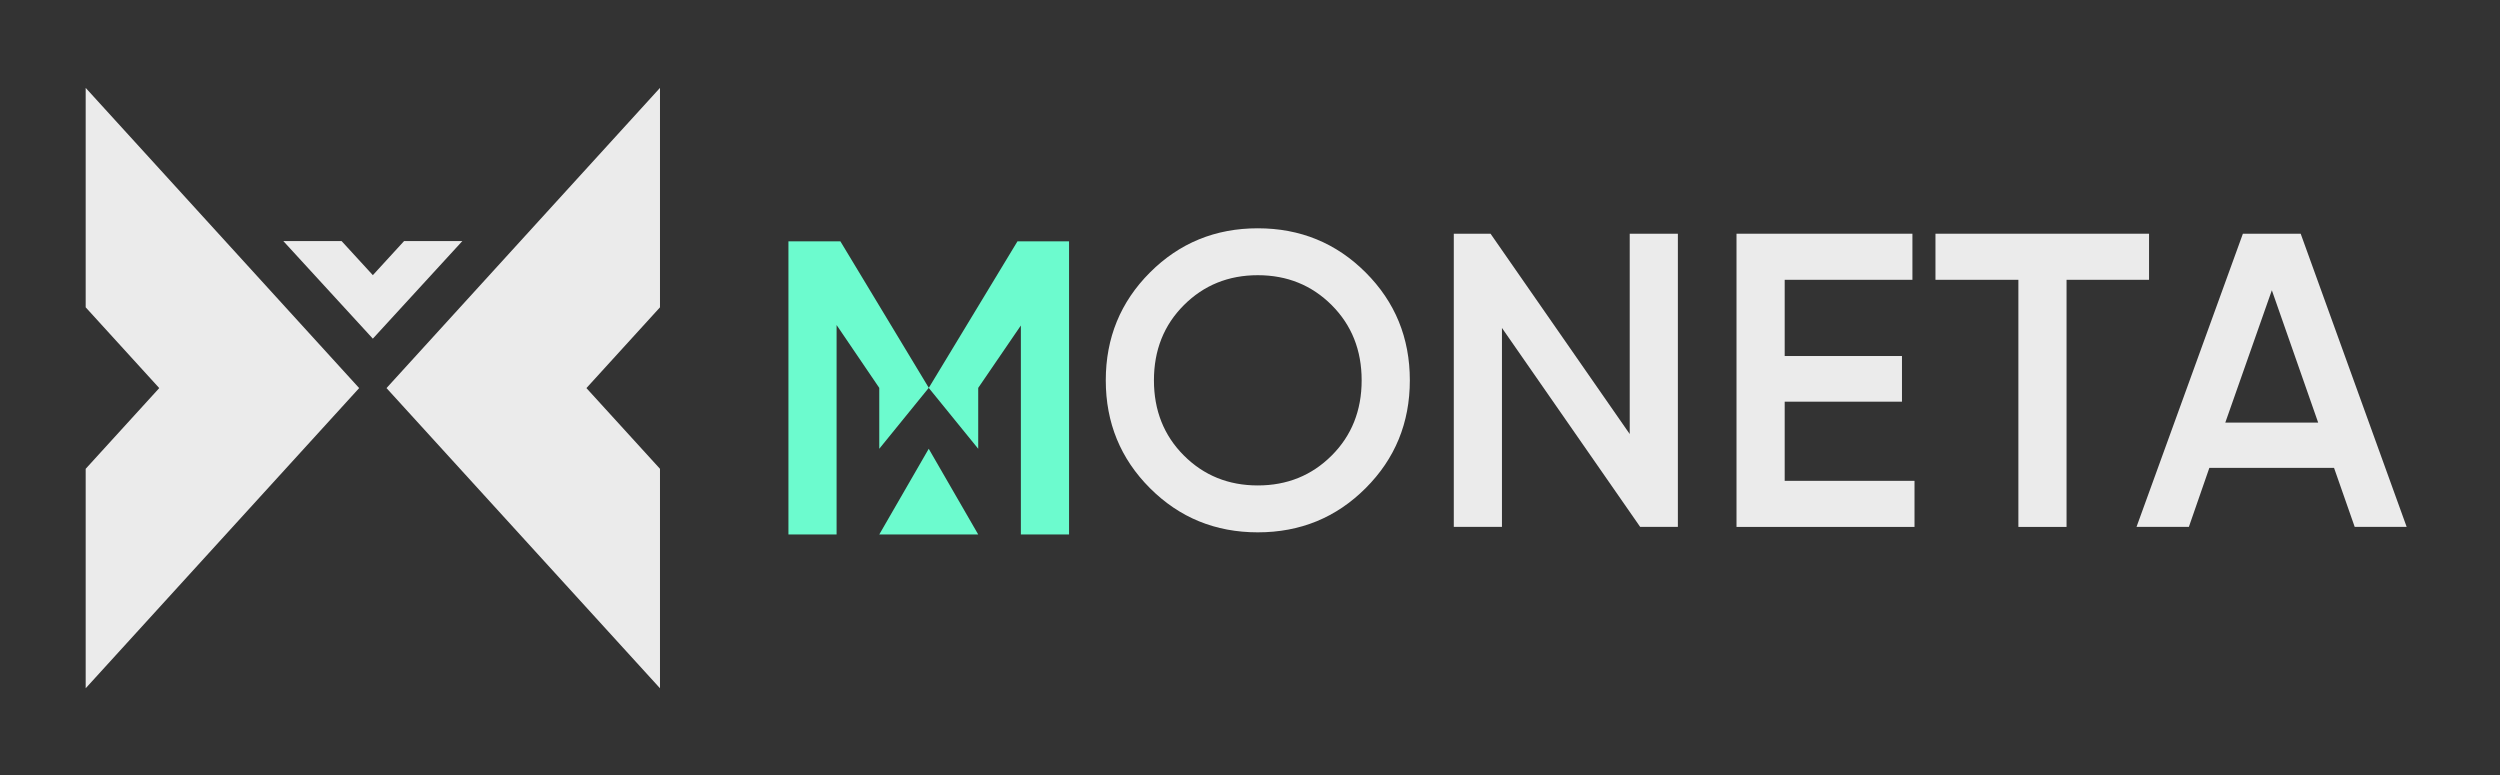 <?xml version="1.0" encoding="UTF-8"?>
<svg xmlns="http://www.w3.org/2000/svg" id="Template" viewBox="0 0 1130.63 350.63">
  <rect x="0" y="0" width="1130.63" height="350.63" fill="#333333" stroke="none"/>
  <defs>
    <style>
      .cls-1 {
        fill: #ebebeb;
      }

      .cls-1, .cls-2 {
        stroke-width: 0px;
      }

      .cls-2 {
        fill: #6cfbce;
      }
    </style>
  </defs>
  <g>
    <path class="cls-1" d="M617.62,220.77c-13.32,13.32-29.58,19.98-48.78,19.98s-35.45-6.66-48.77-19.98c-13.32-13.32-19.98-29.58-19.98-48.77s6.66-35.45,19.98-48.77,29.58-19.98,48.77-19.98,35.45,6.66,48.78,19.98c13.32,13.32,19.98,29.58,19.98,48.77s-6.66,35.45-19.98,48.77ZM535.41,206c9.03,9.03,20.17,13.54,33.43,13.54s24.4-4.51,33.43-13.54c9.03-9.03,13.54-20.36,13.54-34s-4.52-24.97-13.54-34c-9.03-9.03-20.17-13.54-33.43-13.54s-24.4,4.52-33.43,13.54-13.54,20.36-13.54,34,4.51,24.97,13.54,34Z"></path>
    <path class="cls-1" d="M737.04,105.7h21.78v132.59h-17.05l-62.51-89.97v89.97h-21.78V105.7h16.62l62.94,90.59v-90.59Z"></path>
    <path class="cls-1" d="M807.12,217.46h58.72v20.84h-80.5V105.7h79.56v20.84h-57.77v34.47h53.04v20.65h-53.04v35.8Z"></path>
    <path class="cls-1" d="M971.91,105.7v20.84h-37.31v111.76h-21.78v-111.76h-37.5v-20.84h96.6Z"></path>
    <path class="cls-1" d="M1064.92,238.29l-9.35-26.71h-56.38l-9.27,26.71h-23.68l48.11-132.59h26.14l47.93,132.59h-23.49ZM1006.39,191.13h42.01l-20.95-59.86-21.06,59.86Z"></path>
  </g>
  <polygon class="cls-2" points="420.02 202.96 397.65 241.72 442.4 241.72 420.02 202.96"></polygon>
  <polygon class="cls-2" points="460.16 109.13 420.05 175.4 380.06 109.13 356.57 109.13 356.57 241.72 378.35 241.72 378.35 147 397.65 175.42 397.65 202.96 420.02 175.42 442.4 202.96 442.4 175.42 461.69 147.2 461.69 241.72 483.48 241.72 483.48 109.13 460.16 109.13"></polygon>
  <g id="Moneta_Butterfly" data-name="Moneta Butterfly">
    <polygon class="cls-1" points="298.48 39.75 174.8 175.51 298.48 311.27 298.48 212.02 265.21 175.51 298.48 138.99 298.48 39.75"></polygon>
    <polygon class="cls-1" points="38.75 311.27 162.43 175.51 38.75 39.75 38.75 138.99 72.02 175.51 38.75 212.02 38.75 311.27"></polygon>
    <polygon class="cls-1" points="182.74 109.03 168.62 124.44 154.49 109.03 128.14 109.03 168.62 153.16 209.09 109.03 182.74 109.03"></polygon>
  </g>
</svg>
